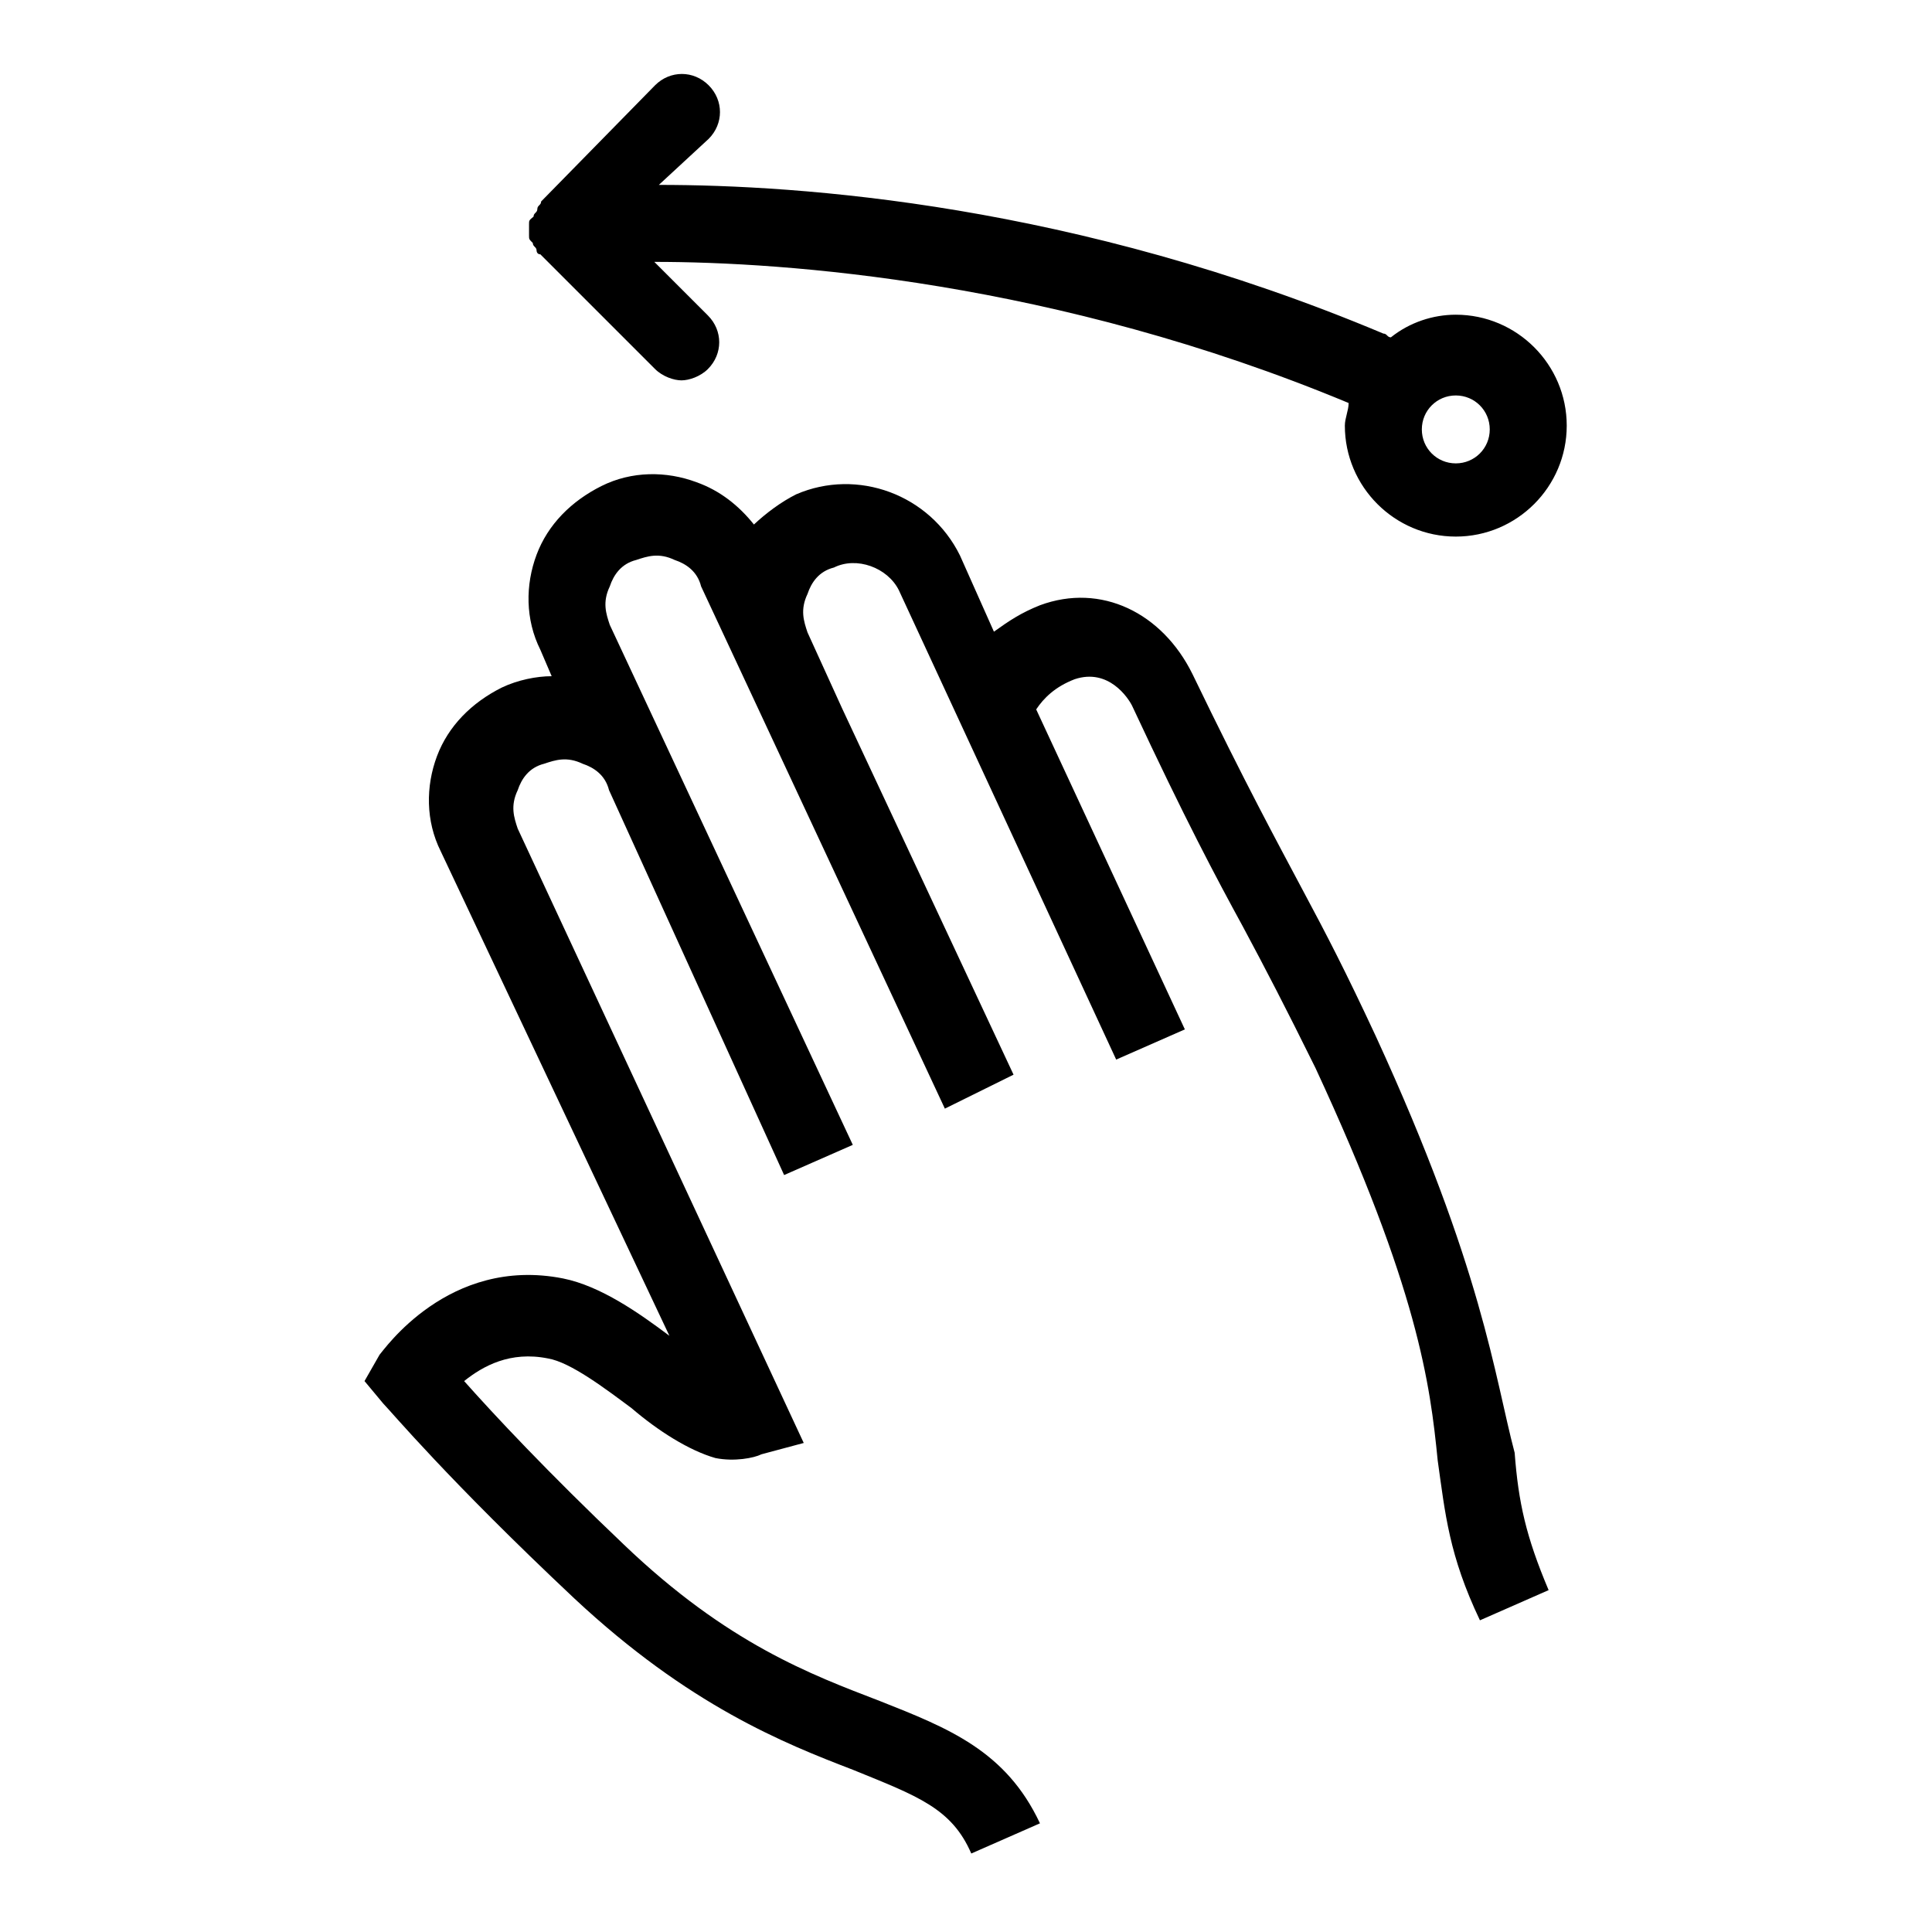<?xml version="1.0" encoding="utf-8"?>
<!-- Svg Vector Icons : http://www.onlinewebfonts.com/icon -->
<!DOCTYPE svg PUBLIC "-//W3C//DTD SVG 1.1//EN" "http://www.w3.org/Graphics/SVG/1.1/DTD/svg11.dtd">
<svg version="1.1" xmlns="http://www.w3.org/2000/svg" xmlns:xlink="http://www.w3.org/1999/xlink" x="0px" y="0px" viewBox="0 0 256 256" enable-background="new 0 0 256 256" xml:space="preserve">
<g> <path fill="#000000" d="M182.3,137.3c-4-8.6-6.6-13.6-9.6-19.2c-3.5-6.6-7.6-14.1-14.7-28.8c-4-8.1-12.1-12.1-20.2-9.1 c-2.5,1-4,2-6.1,3.5l-4.5-10.1c-4-8.1-13.6-11.6-21.7-8.1c-2,1-4,2.5-5.6,4c-2-2.5-4.5-4.5-7.6-5.6c-4-1.5-8.6-1.5-12.6,0.5 c-4,2-7.1,5.1-8.6,9.1c-1.5,4-1.5,8.6,0.5,12.6l1.5,3.5c-2,0-4.5,0.5-6.6,1.5c-4,2-7.1,5.1-8.6,9.1c-1.5,4-1.5,8.6,0.5,12.6 l30.3,64.2c-4-3-9.1-6.6-14.1-7.6c-15.2-3-23.8,9.6-24.3,10.1l-2,3.5l2.5,3c1,1,8.6,10.1,25.3,25.8c15.2,14.2,27.8,19.2,36.9,22.7 c8.6,3.5,13.1,5.1,15.7,11.1l9.1-4c-4.5-9.6-12.1-12.6-21.2-16.2c-9.1-3.5-20.2-7.6-33.9-20.7c-10.1-9.6-17.2-17.2-21.2-21.7 c2.5-2,6.1-4,11.1-3c3,0.5,7.6,4,11.1,6.6c3.5,3,7.6,5.6,11.1,6.6c2.5,0.5,5.1,0,6.1-0.5l5.6-1.5l-37.9-81.4c-0.5-1.5-1-3,0-5.1 c0.5-1.5,1.5-3,3.5-3.5c1.5-0.5,3-1,5.1,0c1.5,0.5,3,1.5,3.5,3.5l23.2,51l9.1-4L80.8,82.8c-0.5-1.5-1-3,0-5.1 c0.5-1.5,1.5-3,3.5-3.5c1.5-0.5,3-1,5.1,0c1.5,0.5,3,1.5,3.5,3.5l32.3,69.2l9.1-4.5l-22.7-48.5L107,83.8c-0.5-1.5-1-3,0-5.1 c0.5-1.5,1.5-3,3.5-3.5c3-1.5,7.1,0,8.6,3l28.8,62.2l9.1-4l-19.7-42.4c1-1.5,2.5-3,5.1-4c4.5-1.5,7.1,2.5,7.6,3.5 c7.1,15.2,11.1,22.7,14.7,29.3c3,5.6,5.6,10.6,9.6,18.7c13.6,29.3,15.2,41.9,16.2,52c1,7.1,1.5,12.6,5.6,21.2l9.1-4 c-3-7.1-4-11.6-4.5-18.2C198,182.3,196.5,168.2,182.3,137.3z M70.1,29.7v1.5c0,0.5,0,0.5,0.5,1c0,0.5,0.5,0.5,0.5,1 c0,0,0,0.5,0.5,0.5l15.2,15.2c1,1,2.5,1.5,3.5,1.5c1,0,2.5-0.5,3.5-1.5c2-2,2-5.1,0-7.1l-7.1-7.1c17.2,0,53.1,2.5,92,18.7 c0,1-0.5,2-0.5,3c0,8.1,6.6,14.7,14.7,14.7s14.7-6.6,14.7-14.7s-6.6-14.7-14.7-14.7c-3,0-6.1,1-8.6,3c-0.5,0-0.5-0.5-1-0.5 c-40.9-17.2-77.3-19.7-96-19.7l6.6-6.1c2-2,2-5.1,0-7.1s-5.1-2-7.1,0L71.7,26.7c0,0.5-0.5,0.5-0.5,1c0,0.5-0.5,0.5-0.5,1 C70.1,29.2,70.1,29.2,70.1,29.7z M192.9,52.4c2.5,0,4.5,2,4.5,4.5s-2,4.5-4.5,4.5c-2.5,0-4.5-2-4.5-4.5S190.4,52.4,192.9,52.4z"/></g>
</svg>